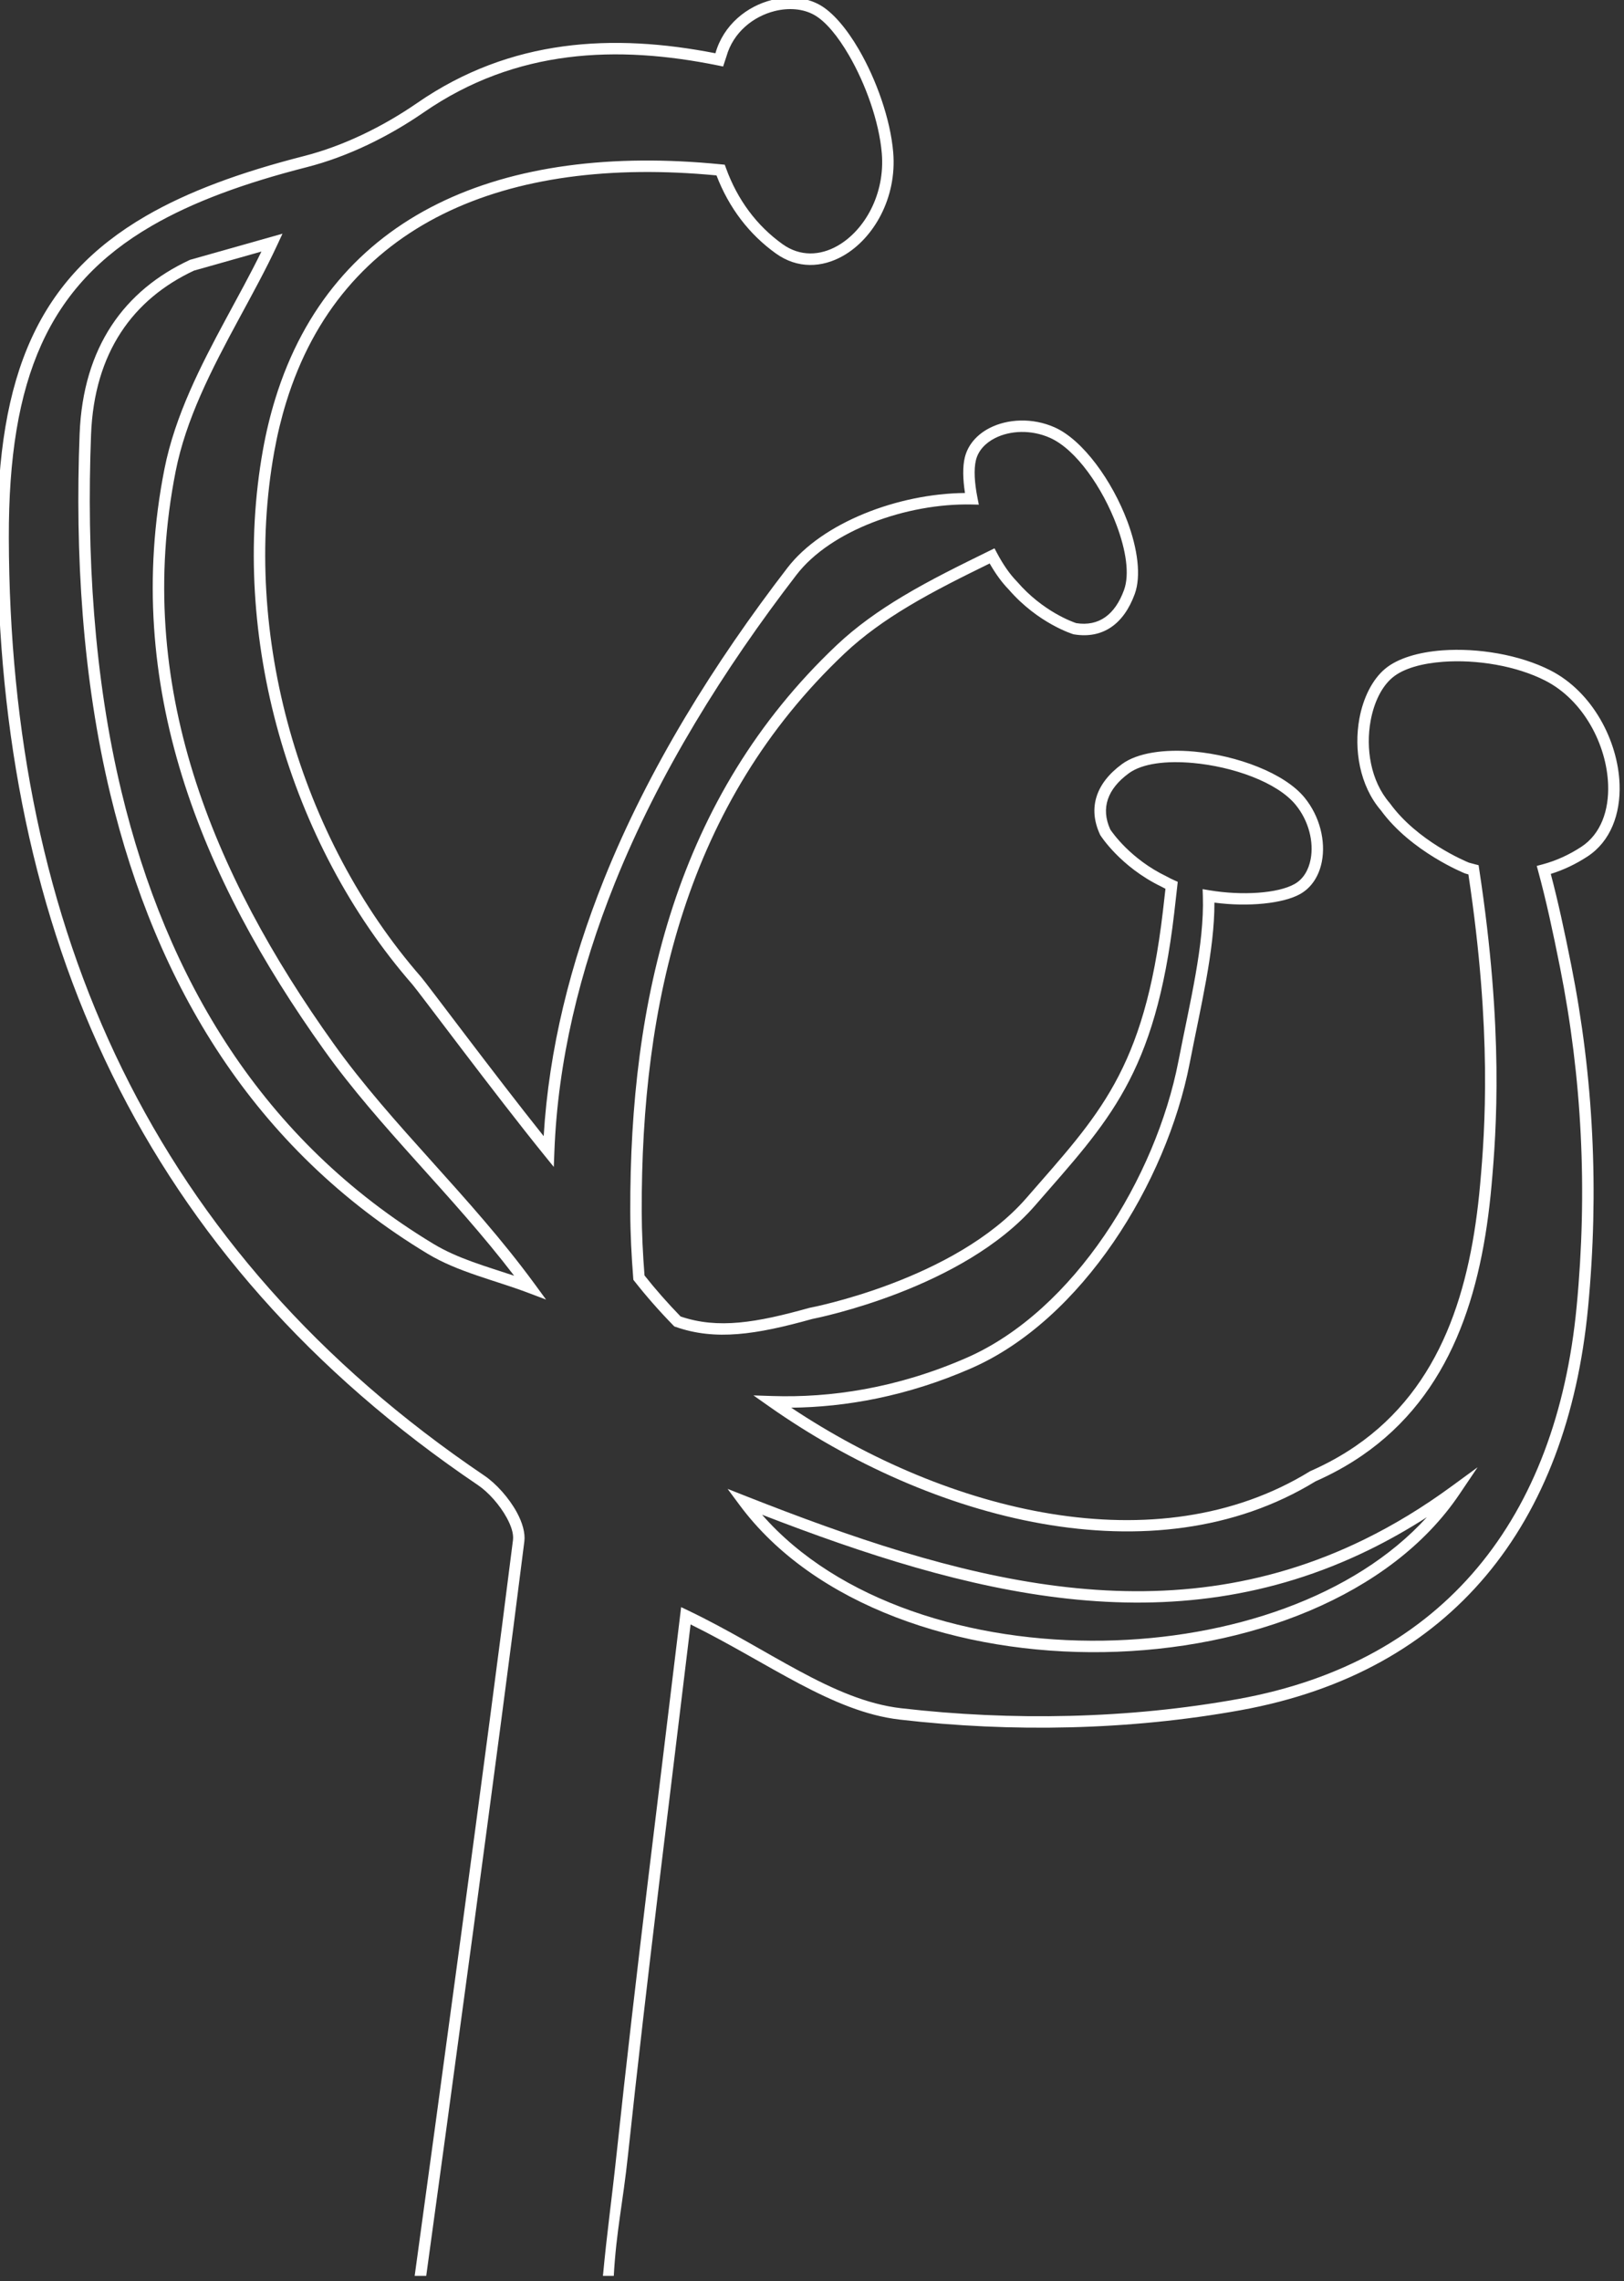 <svg xmlns="http://www.w3.org/2000/svg" xmlns:xlink="http://www.w3.org/1999/xlink" xmlns:serif="http://www.serif.com/" width="100%" height="100%" viewBox="0 0 391 549" xml:space="preserve" style="fill-rule:evenodd;clip-rule:evenodd;stroke-linejoin:round;stroke-miterlimit:2;"><rect x="0" y="0" width="391" height="549" fill="#333333" stroke="none"/>    <g transform="matrix(1,0,0,1,-1396.7,-8594.78)">        <g transform="matrix(0.403,0,0,2.265,0,0)">            <g transform="matrix(4.578,0,0,0.815,2707.95,3677.1)">                <g transform="matrix(1,0,0,1,372.302,350.079)">                    <path d="M-152.656,90.819C-149.977,71.346 -143.247,22.17 -139.825,-5.123C-139.72,-5.967 -140.078,-6.995 -140.64,-8.025C-141.554,-9.701 -143.042,-11.365 -144.399,-12.281C-188.228,-41.874 -207,-84.286 -207.112,-135.79C-207.159,-157.319 -201.618,-169.68 -187.746,-177.733C-182.255,-180.92 -175.442,-183.428 -167.124,-185.549C-161.919,-186.876 -156.755,-189.42 -152.317,-192.482C-140.111,-200.904 -126.74,-201.559 -113.407,-198.957C-112.354,-202.675 -109.276,-205.101 -106.029,-205.909C-103.825,-206.457 -101.55,-206.256 -99.767,-205.248C-98.087,-204.299 -96.282,-202.177 -94.706,-199.475C-92.41,-195.536 -90.573,-190.369 -90.207,-186.048C-89.701,-180.088 -92.776,-174.796 -96.751,-172.543C-99.511,-170.978 -102.7,-170.843 -105.505,-172.846C-109.004,-175.345 -111.648,-178.809 -113.267,-183.032C-140.809,-185.654 -162.211,-176.811 -169.419,-153.464C-170.057,-151.396 -170.581,-149.235 -170.986,-146.983C-175.249,-123.215 -167.687,-96.688 -151.812,-78.518C-151.054,-77.652 -142.253,-65.831 -135.82,-57.775C-135.14,-69.086 -132.342,-80.313 -127.934,-91.292C-122.135,-105.736 -113.541,-119.5 -104.006,-131.877C-99.477,-137.754 -89.593,-141.55 -80.84,-141.628C-81.126,-143.448 -81.149,-145.076 -80.866,-146.245C-80.46,-147.928 -79.257,-149.267 -77.613,-150.106C-75.274,-151.299 -72.033,-151.469 -69.146,-150.188C-65.445,-148.545 -61.619,-143.202 -59.643,-137.921C-58.302,-134.336 -57.83,-130.79 -58.689,-128.449C-59.42,-126.456 -60.468,-125.012 -61.772,-124.129C-63.114,-123.22 -64.736,-122.886 -66.618,-123.195L-66.667,-123.203L-66.714,-123.217C-66.714,-123.217 -71.269,-124.588 -75.132,-129.045C-76.04,-129.972 -76.877,-131.14 -77.619,-132.439C-81.17,-130.697 -84.795,-128.911 -88.224,-126.855C-91.231,-125.052 -94.085,-123.043 -96.595,-120.668C-117.182,-101.187 -123.103,-75.155 -123.026,-47.92C-123.018,-45.155 -122.876,-42.39 -122.661,-39.614C-121.227,-37.805 -119.654,-36.016 -117.952,-34.266C-113.059,-32.601 -108.057,-33.459 -101.165,-35.383L-101.134,-35.391L-101.103,-35.397C-101.103,-35.397 -82.181,-38.958 -72.826,-49.708C-63.426,-60.506 -57.446,-66.293 -55.011,-87.101C-54.889,-88.143 -54.778,-89.114 -54.677,-90.026C-54.865,-90.119 -55.048,-90.215 -55.223,-90.313C-60.585,-92.899 -63.167,-96.999 -63.167,-96.999L-63.193,-97.04L-63.214,-97.085C-64.03,-98.843 -64.157,-100.521 -63.656,-102.08C-63.168,-103.601 -62.069,-105.022 -60.354,-106.281C-58.337,-107.762 -54.79,-108.263 -50.964,-107.918C-45.335,-107.411 -39.135,-105.106 -36.528,-101.916C-34.499,-99.434 -33.765,-96.212 -34.264,-93.597C-34.615,-91.755 -35.571,-90.211 -37.077,-89.355C-39.294,-88.096 -43.895,-87.637 -48.288,-88.222C-48.269,-82.004 -50.08,-74.668 -51.519,-67.266C-54.552,-51.653 -65.58,-33.825 -80.026,-27.511C-88.443,-23.832 -96.456,-22.448 -103.514,-22.373C-83.151,-8.818 -55.862,-1.784 -35.836,-14.07L-35.792,-14.096L-35.746,-14.117C-33.594,-15.063 -31.645,-16.148 -29.878,-17.359C-18.635,-25.066 -14.839,-37.816 -13.615,-51.461C-12.974,-58.606 -12.048,-71.344 -15.144,-91.901C-15.275,-91.937 -15.407,-91.974 -15.539,-92.013L-15.571,-92.022L-15.603,-92.035C-15.603,-92.035 -22.602,-94.823 -26.563,-100.251C-29.342,-103.475 -30.107,-108.199 -29.372,-112.208C-28.872,-114.934 -27.676,-117.321 -26.004,-118.716C-24.383,-120.067 -21.656,-120.886 -18.509,-121.114C-13.935,-121.445 -8.47,-120.557 -4.431,-118.495C1.052,-115.697 4.379,-109.335 4.584,-103.659C4.724,-99.763 3.399,-96.204 0.409,-94.246C-1.121,-93.244 -2.728,-92.482 -4.394,-91.965C-3.438,-88.356 -2.622,-84.574 -1.723,-80.072C1.169,-65.573 1.936,-50.688 0.465,-35.368C-2.237,-7.245 -17.197,12.063 -44.894,17.071C-59.371,19.688 -74.739,19.983 -89.354,18.292C-98.2,17.269 -106.44,10.916 -116.648,5.883C-119.387,28.701 -122.341,51.859 -124.818,75.068C-125.506,81.504 -126.339,84.906 -126.672,90.819L-128.087,90.819C-127.524,84.831 -126.998,81.402 -126.304,74.91C-123.789,51.341 -120.781,27.824 -118.007,4.663L-117.883,3.628L-116.942,4.078C-106.464,9.096 -98.155,15.77 -89.182,16.808C-74.711,18.483 -59.495,18.192 -45.16,15.601C-18.183,10.723 -3.655,-8.119 -1.023,-35.51C0.434,-50.682 -0.325,-65.421 -3.189,-79.78C-4.139,-84.54 -4.995,-88.489 -6.027,-92.283L-6.224,-93.008L-5.498,-93.201C-3.726,-93.673 -2.022,-94.44 -0.409,-95.496C2.155,-97.176 3.211,-100.264 3.09,-103.605C2.904,-108.786 -0.105,-114.611 -5.111,-117.165C-8.923,-119.11 -14.083,-119.936 -18.401,-119.624C-21.183,-119.422 -23.614,-118.763 -25.046,-117.568C-26.487,-116.367 -27.471,-114.287 -27.902,-111.938C-28.561,-108.343 -27.916,-104.094 -25.415,-101.208L-25.394,-101.184L-25.376,-101.158C-21.803,-96.244 -15.572,-93.635 -15.078,-93.435C-14.817,-93.358 -14.557,-93.29 -14.297,-93.224L-13.815,-93.103L-13.74,-92.613C-10.529,-71.587 -11.475,-58.592 -12.127,-51.327C-13.391,-37.224 -17.413,-24.092 -29.034,-16.127C-30.861,-14.874 -32.875,-13.75 -35.096,-12.77C-56.271,0.186 -85.386,-7.764 -106.398,-22.536L-108.445,-23.975L-105.944,-23.894C-98.499,-23.651 -89.809,-24.866 -80.624,-28.881C-66.588,-35.015 -55.932,-52.381 -52.985,-67.551C-51.5,-75.194 -49.589,-82.761 -49.798,-89.067L-49.828,-89.979L-48.928,-89.829C-44.661,-89.116 -39.988,-89.421 -37.815,-90.655C-36.679,-91.299 -35.996,-92.488 -35.731,-93.877C-35.306,-96.109 -35.953,-98.852 -37.684,-100.97C-40.099,-103.925 -45.884,-105.96 -51.099,-106.43C-54.502,-106.737 -57.675,-106.395 -59.47,-105.077C-62.247,-103.037 -63.145,-100.537 -61.879,-97.76C-61.612,-97.357 -59.213,-93.891 -54.557,-91.651L-54.535,-91.641L-54.515,-91.629C-54.216,-91.461 -53.899,-91.304 -53.57,-91.157L-53.074,-90.934L-53.133,-90.393C-53.251,-89.327 -53.381,-88.177 -53.527,-86.927C-56.014,-65.677 -62.098,-59.756 -71.698,-48.727C-81.114,-37.908 -99.908,-34.109 -100.791,-33.936C-108.113,-31.894 -113.412,-31.083 -118.612,-32.913L-118.777,-32.971L-118.898,-33.096C-120.742,-34.983 -122.438,-36.914 -123.975,-38.868L-124.115,-39.046L-124.133,-39.271C-124.36,-42.16 -124.512,-45.038 -124.52,-47.916C-124.599,-75.567 -118.524,-101.975 -97.621,-121.754C-95.033,-124.203 -92.093,-126.278 -88.992,-128.137C-85.321,-130.338 -81.429,-132.234 -77.637,-134.095L-76.988,-134.413L-76.648,-133.774C-75.892,-132.351 -75.02,-131.063 -74.053,-130.079L-74.036,-130.062L-74.021,-130.044C-70.679,-126.18 -66.786,-124.813 -66.321,-124.66C-63.378,-124.2 -61.272,-125.746 -60.091,-128.963C-59.326,-131.05 -59.847,-134.201 -61.042,-137.397C-62.872,-142.287 -66.325,-147.301 -69.752,-148.822C-72.201,-149.909 -74.95,-149.787 -76.934,-148.775C-78.172,-148.144 -79.108,-147.162 -79.414,-145.895C-79.704,-144.694 -79.595,-142.947 -79.214,-141.021L-79.034,-140.109L-79.963,-140.129C-88.467,-140.308 -98.378,-136.732 -102.822,-130.965C-112.275,-118.696 -120.799,-105.054 -126.548,-90.736C-131.146,-79.282 -133.973,-67.556 -134.424,-55.746L-134.5,-53.761L-135.751,-55.305C-142.214,-63.28 -152.131,-76.613 -152.937,-77.534C-169.101,-96.036 -176.797,-123.047 -172.456,-147.247C-172.041,-149.561 -171.503,-151.78 -170.847,-153.904C-163.385,-178.074 -141.239,-187.321 -112.656,-184.473L-112.188,-184.427L-112.028,-183.984C-110.533,-179.856 -108.015,-176.474 -104.637,-174.062C-102.346,-172.427 -99.742,-172.565 -97.487,-173.843C-93.94,-175.854 -91.244,-180.602 -91.695,-185.922C-92.045,-190.043 -93.807,-194.966 -95.997,-198.722C-97.413,-201.15 -98.993,-203.094 -100.503,-203.948C-101.972,-204.778 -103.851,-204.911 -105.669,-204.459C-108.444,-203.768 -111.088,-201.705 -111.977,-198.521L-111.986,-198.49L-111.998,-198.459C-112.071,-198.265 -112.131,-198.065 -112.195,-197.866L-112.401,-197.231L-113.055,-197.364C-126.208,-200.034 -139.426,-199.561 -151.469,-191.252C-156.049,-188.092 -161.383,-185.47 -166.754,-184.101C-174.918,-182.02 -181.607,-179.568 -186.996,-176.441C-200.422,-168.648 -205.663,-156.629 -205.618,-135.794C-205.506,-84.81 -186.95,-42.814 -143.563,-13.519C-142.037,-12.489 -140.356,-10.625 -139.328,-8.741C-138.596,-7.397 -138.205,-6.037 -138.343,-4.937C-141.767,22.379 -148.524,71.742 -151.148,90.819L-152.656,90.819Z" style="fill:white;"></path>                </g>                <g transform="matrix(1,0,0,1,355.349,365.854)">                    <path d="M0.619,-26.839C-8.356,-13.543 -26.958,-6.584 -45.774,-6.283C-64.585,-5.983 -83.569,-12.335 -93.308,-25.464L-94.863,-27.561L-92.434,-26.604C-65.11,-15.846 -38.237,-8.002 -11.744,-20.988C-7.968,-22.839 -4.201,-25.112 -0.441,-27.86L3.012,-30.383L0.619,-26.839ZM-3.611,-23.872C-6.099,-22.273 -8.591,-20.869 -11.086,-19.646C-37.125,-6.883 -63.535,-13.824 -90.365,-24.193C-80.475,-12.887 -63.045,-7.502 -45.798,-7.777C-29.38,-8.04 -13.095,-13.431 -3.611,-23.872Z" style="fill:white;"></path>                </g>                <g transform="matrix(1,0,0,1,190.585,309.073)">                    <path d="M11.811,-134.428L11.126,-132.952C8.211,-126.674 4.107,-120.189 1.109,-113.345C-0.298,-110.133 -1.46,-106.842 -2.129,-103.453C-7.624,-75.647 2.631,-50.997 18.472,-28.844C26.172,-18.074 36.272,-9.019 44.722,2.509L46.209,4.539L43.855,3.65C39.467,1.992 34.708,0.947 30.757,-1.435C8.017,-15.143 -4.689,-36.555 -10.656,-61.352C-14.297,-76.485 -15.266,-92.683 -14.664,-108.295C-14.223,-119.712 -8.774,-127.053 -0.315,-130.993L-0.261,-131.019L11.811,-134.428ZM0.261,-129.613L0.26,-129.613C-7.676,-125.895 -12.756,-118.967 -13.17,-108.237C-13.768,-92.761 -12.813,-76.703 -9.204,-61.702C-3.331,-37.297 9.149,-16.205 31.529,-2.715C34.71,-0.797 38.431,0.224 42.043,1.428C33.91,-9.188 24.517,-17.819 17.256,-27.974C1.173,-50.467 -9.174,-75.511 -3.595,-103.743C-2.904,-107.238 -1.71,-110.633 -0.259,-113.945C2.508,-120.262 6.214,-126.274 9.063,-132.1L0.261,-129.613Z" style="fill:white;"></path>                </g>            </g>        </g>    </g></svg>